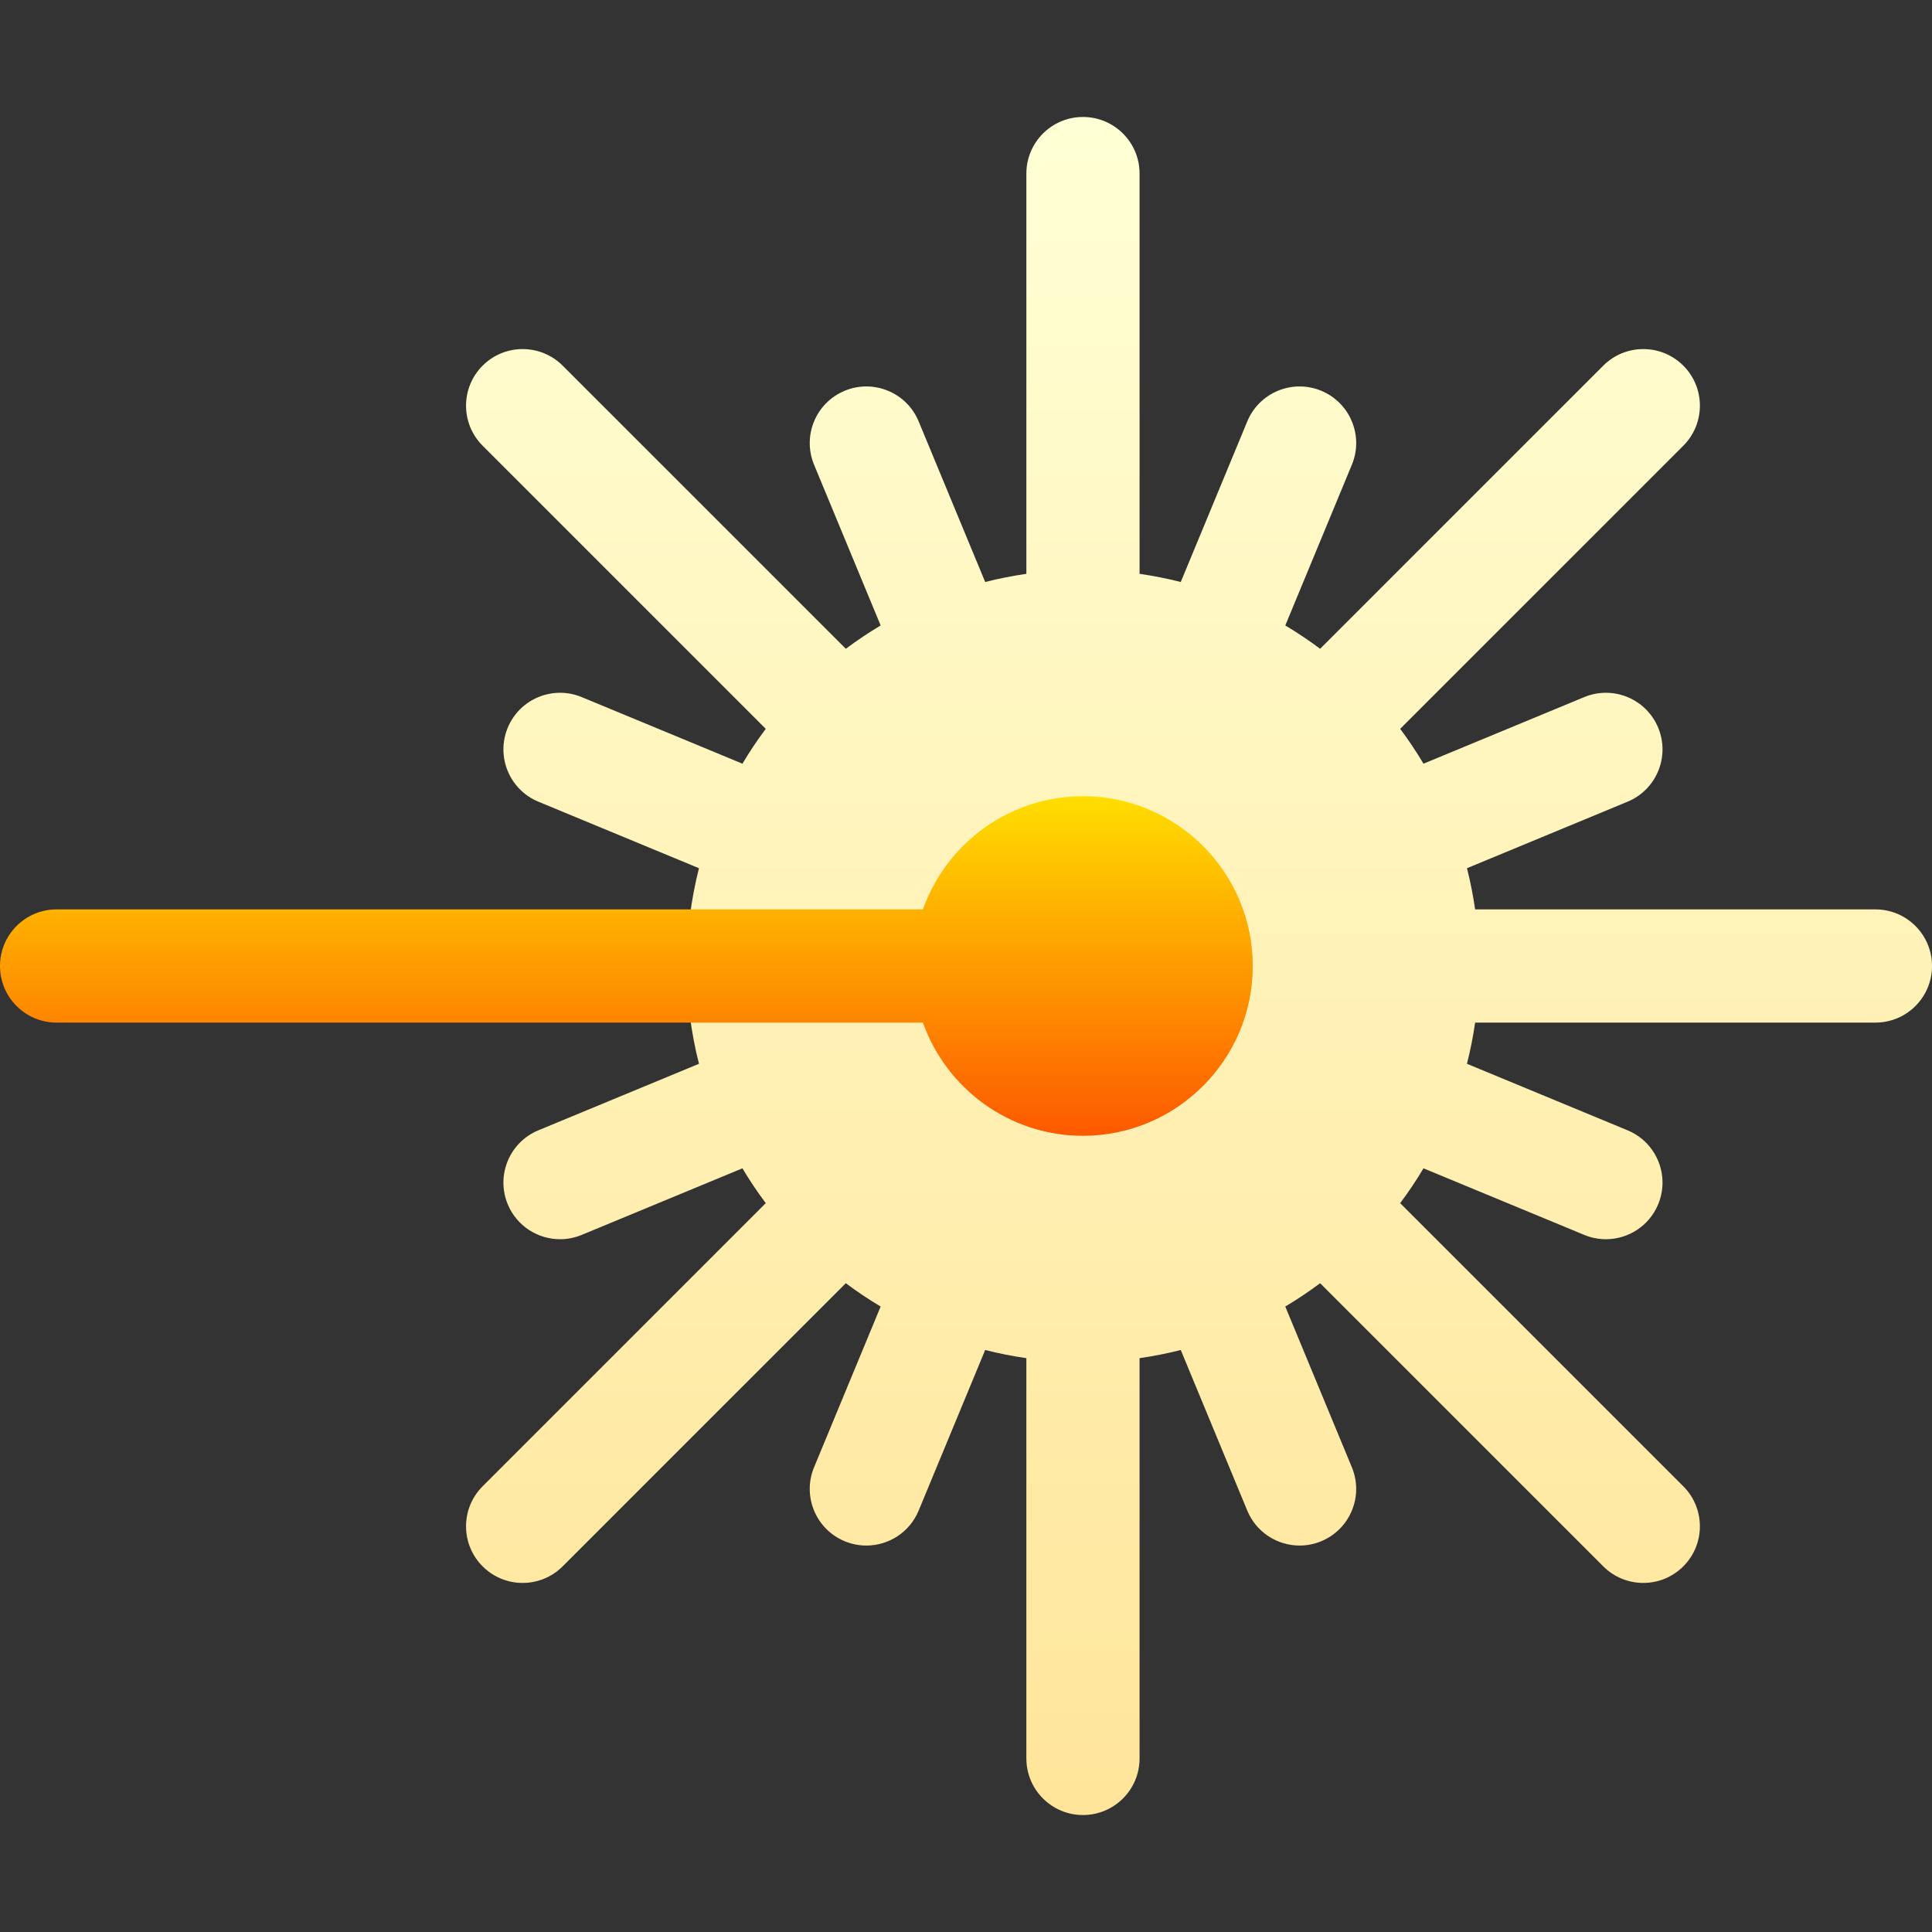 <svg xmlns="http://www.w3.org/2000/svg" xmlns:xlink="http://www.w3.org/1999/xlink" id="Capa_1" height="512" viewBox="0 0 512 512" width="512"><rect x="0" y="0" width="512" height="512" fill="#333333" stroke="none"/><linearGradient id="SVGID_1_" gradientUnits="userSpaceOnUse" x1="317.754" x2="317.754" y1="481" y2="31"><stop offset="0" stop-color="#ffe59a"></stop><stop offset="1" stop-color="#ffffd5"></stop></linearGradient><linearGradient id="SVGID_2_" gradientUnits="userSpaceOnUse" x1="166" x2="166" y1="301" y2="211"><stop offset="0" stop-color="#fd5900"></stop><stop offset="1" stop-color="#ffde00"></stop></linearGradient><g><path d="m497 241h-106.076c-.532-3.703-1.253-7.346-2.163-10.915l42.562-17.629c7.653-3.17 11.288-11.945 8.118-19.599-3.169-7.654-11.946-11.288-19.599-8.118l-42.598 17.645c-1.902-3.189-3.963-6.273-6.182-9.233l75.036-75.036c5.858-5.858 5.858-15.355 0-21.213-5.857-5.858-15.355-5.858-21.213 0l-75.036 75.036c-2.96-2.219-6.044-4.28-9.233-6.182l17.645-42.598c3.17-7.654-.465-16.428-8.118-19.599-7.657-3.17-16.428.464-19.599 8.118l-17.629 42.562c-3.569-.91-7.211-1.631-10.915-2.163v-106.076c0-8.284-6.716-15-15-15s-15 6.716-15 15v106.076c-3.703.532-7.346 1.253-10.915 2.163l-17.629-42.562c-3.17-7.654-11.944-11.287-19.599-8.118-7.653 3.17-11.288 11.945-8.118 19.599l17.645 42.598c-3.189 1.902-6.273 3.963-9.233 6.182l-75.036-75.036c-5.857-5.858-15.355-5.858-21.213 0s-5.858 15.355 0 21.213l75.036 75.036c-2.219 2.96-4.279 6.044-6.182 9.233l-42.598-17.645c-7.655-3.168-16.429.464-19.599 8.118s.465 16.428 8.118 19.599l42.562 17.629c-2.113 8.292-3.239 16.975-3.239 25.915s1.126 17.623 3.239 25.915l-42.562 17.629c-7.653 3.17-11.288 11.945-8.118 19.599 2.393 5.777 7.978 9.264 13.864 9.264 1.913 0 3.857-.368 5.734-1.146l42.598-17.645c1.902 3.189 3.963 6.273 6.182 9.233l-75.036 75.036c-5.858 5.858-5.858 15.355 0 21.213 2.929 2.929 6.768 4.394 10.606 4.394s7.678-1.464 10.606-4.394l75.036-75.036c2.96 2.219 6.044 4.28 9.233 6.182l-17.645 42.598c-3.17 7.654.465 16.428 8.118 19.599 1.878.777 3.821 1.146 5.734 1.146 5.886 0 11.472-3.487 13.864-9.264l17.629-42.562c3.569.91 7.211 1.631 10.915 2.163v106.076c0 8.284 6.716 15 15 15s15-6.716 15-15v-106.076c3.703-.532 7.346-1.253 10.915-2.163l17.629 42.562c2.393 5.777 7.978 9.264 13.864 9.264 1.913 0 3.857-.368 5.734-1.146 7.653-3.17 11.288-11.945 8.118-19.599l-17.645-42.598c3.189-1.902 6.273-3.963 9.233-6.182l75.036 75.036c2.929 2.929 6.768 4.394 10.606 4.394s7.678-1.464 10.606-4.394c5.858-5.858 5.858-15.355 0-21.213l-75.036-75.036c2.219-2.96 4.279-6.044 6.182-9.233l42.598 17.645c1.878.777 3.821 1.146 5.734 1.146 5.886 0 11.472-3.487 13.864-9.264 3.17-7.654-.465-16.428-8.118-19.599l-42.562-17.629c.91-3.569 1.631-7.211 2.163-10.915h106.082c8.284 0 15-6.716 15-15s-6.716-15-15-15z" fill="url(#SVGID_1_)"></path><path d="m287 211c-19.555 0-36.228 12.542-42.42 30h-229.58c-8.284 0-15 6.716-15 15s6.716 15 15 15h229.58c6.192 17.458 22.865 30 42.42 30 24.813 0 45-20.187 45-45s-20.187-45-45-45z" fill="url(#SVGID_2_)"></path></g></svg>